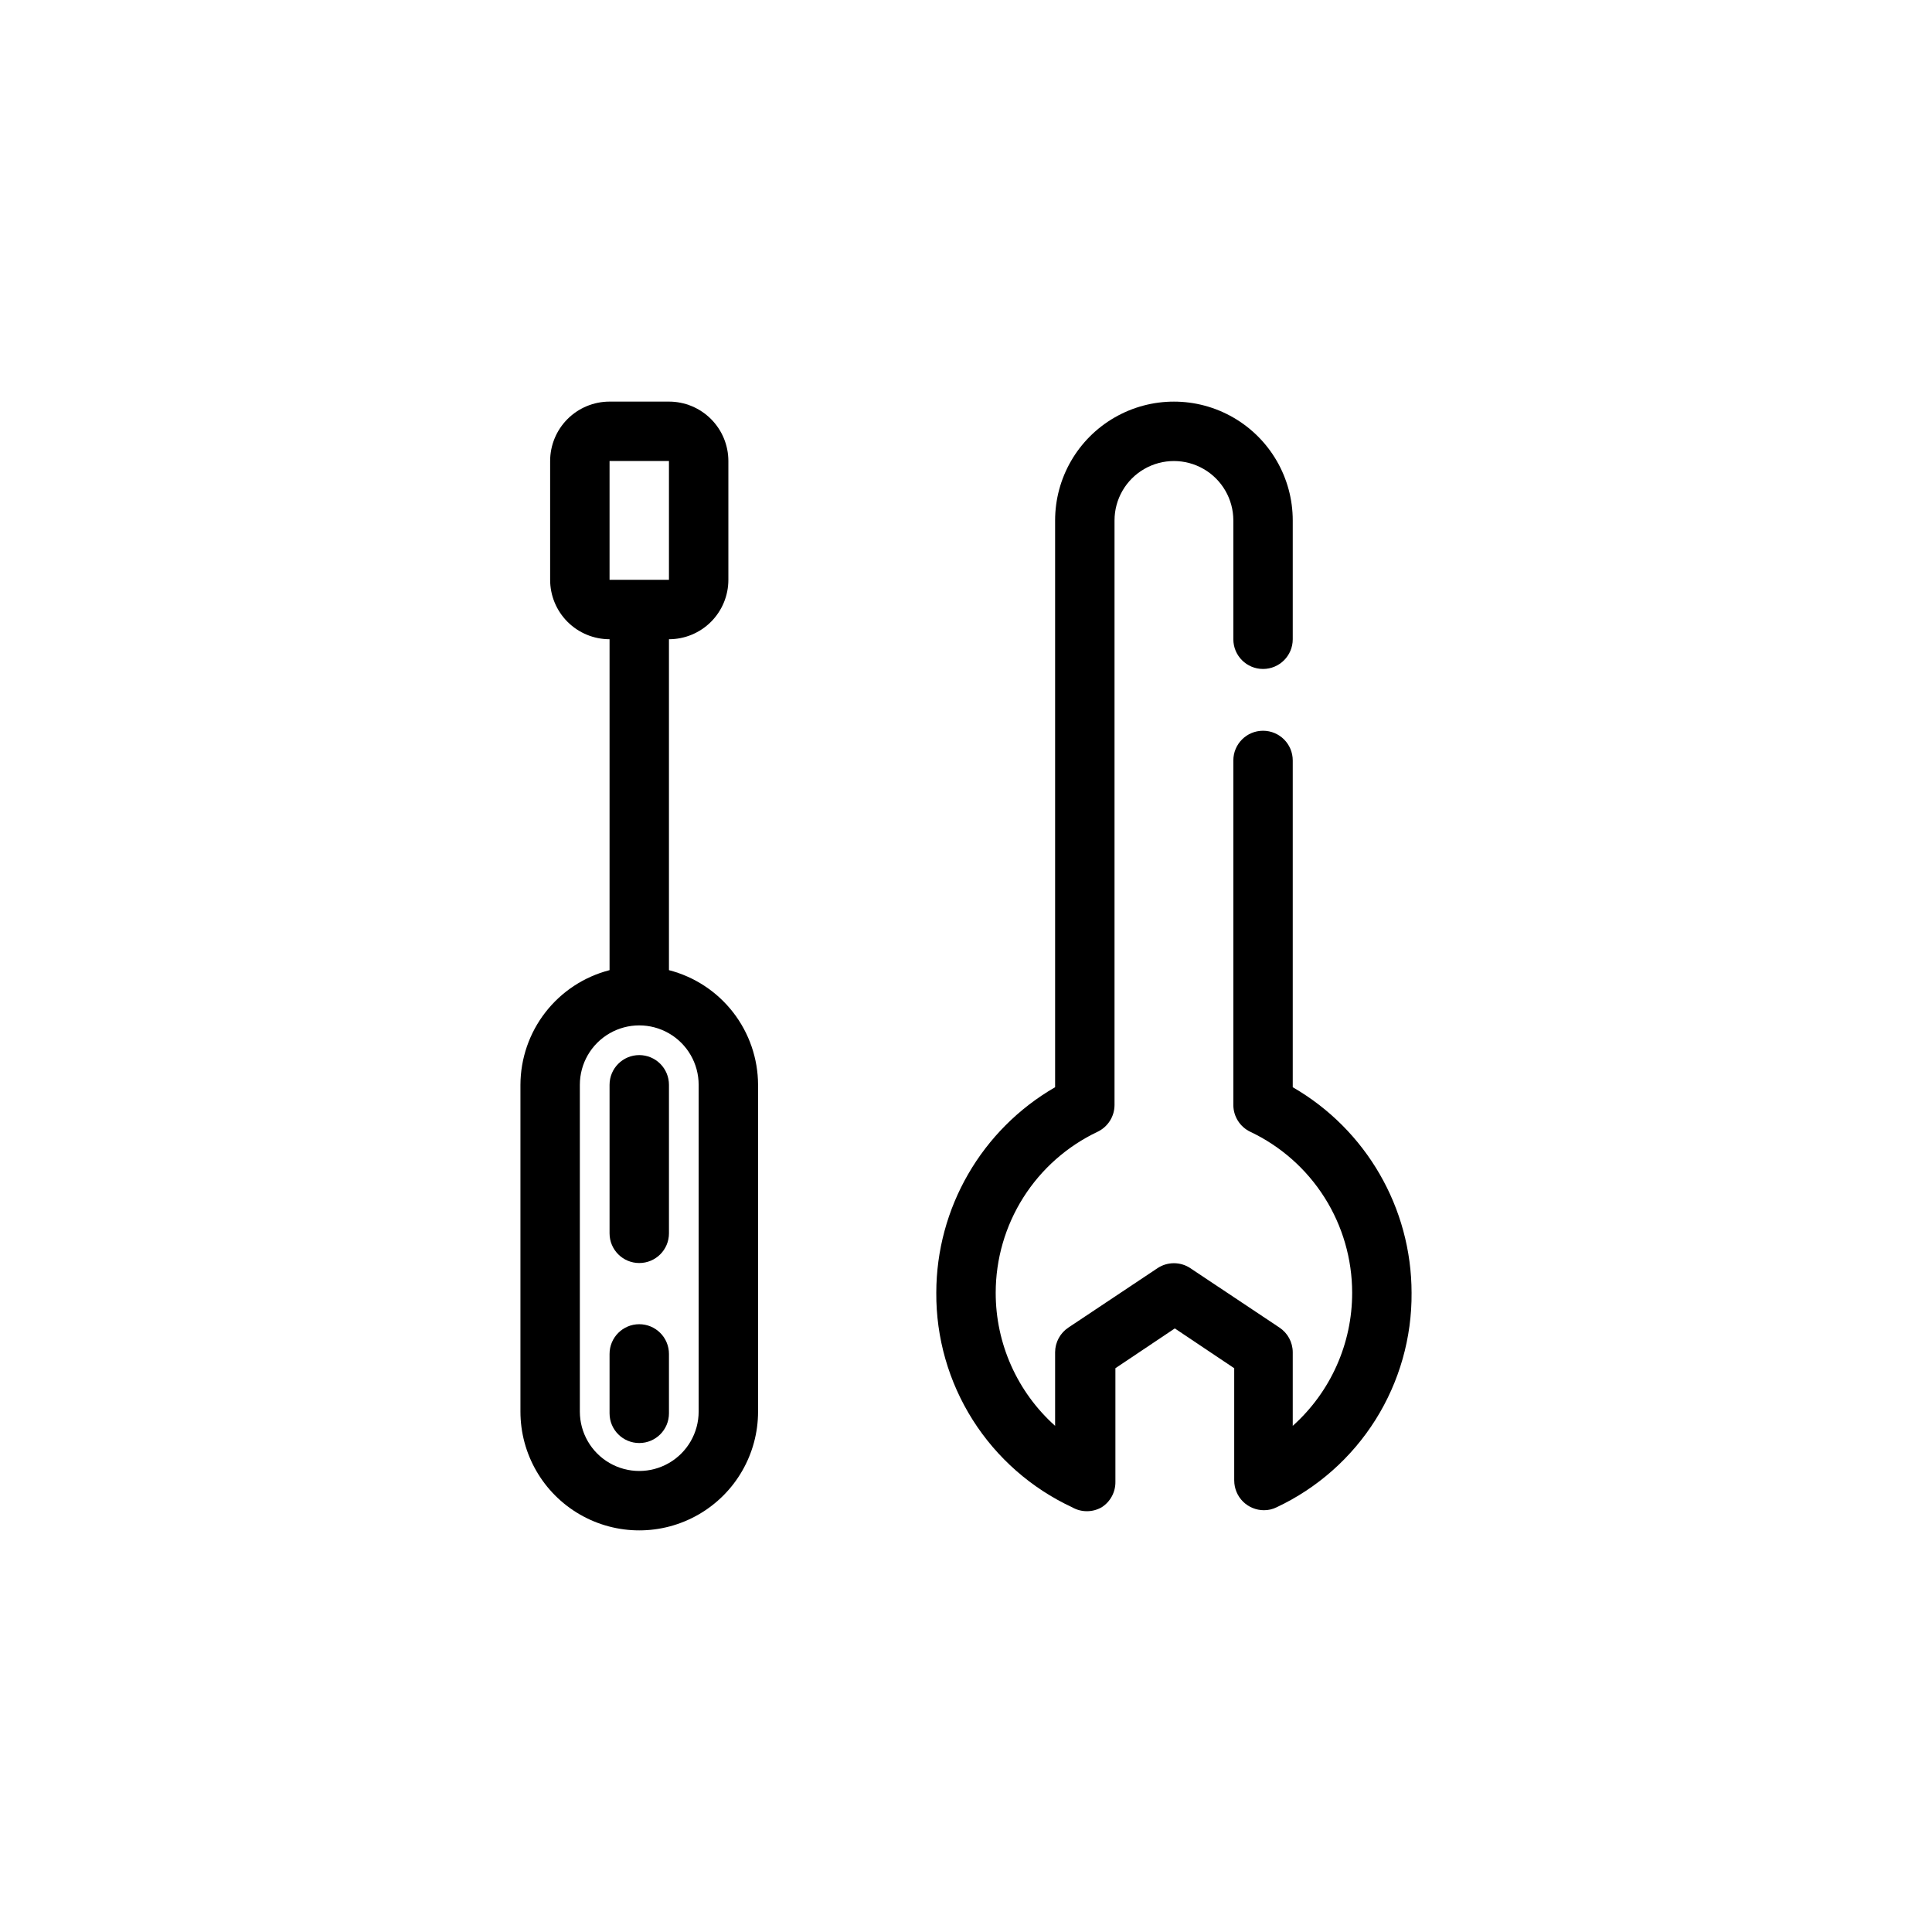 <?xml version="1.0" encoding="UTF-8"?>
<!-- Uploaded to: SVG Find, www.svgfind.com, Generator: SVG Find Mixer Tools -->
<svg fill="#000000" width="800px" height="800px" version="1.1" viewBox="144 144 512 512" xmlns="http://www.w3.org/2000/svg">
 <g>
  <path d="m486.59 432.12v-86.594c0-4.348-3.523-7.871-7.871-7.871s-7.871 3.523-7.871 7.871v91.316c0.008 3.027 1.754 5.781 4.484 7.086 8.078 3.828 14.902 9.867 19.684 17.422 4.777 7.551 7.316 16.305 7.32 25.242 0.016 13.465-5.711 26.293-15.746 35.27v-19.523c-0.012-2.633-1.344-5.086-3.543-6.535l-23.617-15.742h0.004c-2.629-1.73-6.035-1.73-8.66 0l-23.617 15.742c-2.199 1.449-3.527 3.902-3.543 6.535v19.523c-10.031-8.977-15.762-21.805-15.742-35.27 0.004-8.938 2.539-17.691 7.32-25.242 4.781-7.555 11.605-13.594 19.68-17.422 2.734-1.305 4.481-4.059 4.488-7.086v-154.92c0-5.625 3-10.82 7.871-13.633 4.871-2.812 10.871-2.812 15.746 0 4.871 2.812 7.871 8.008 7.871 13.633v31.488c0 4.348 3.523 7.871 7.871 7.871s7.871-3.523 7.871-7.871v-31.488c0-11.25-6-21.645-15.742-27.27-9.742-5.625-21.746-5.625-31.488 0s-15.746 16.02-15.746 27.27v150.2c-19.465 11.238-31.465 31.996-31.488 54.473-0.074 11.926 3.277 23.621 9.652 33.695 6.379 10.074 15.516 18.105 26.324 23.141 2.438 1.406 5.438 1.406 7.871 0 2.277-1.461 3.644-3.984 3.621-6.691v-30.148l15.742-10.547 15.742 10.547v29.758h0.004c0 2.086 0.832 4.09 2.305 5.566 1.477 1.473 3.481 2.305 5.566 2.305 1.176 0.008 2.336-0.262 3.387-0.789 10.766-5.066 19.852-13.113 26.188-23.188 6.332-10.074 9.648-21.75 9.551-33.648-0.023-22.477-12.023-43.234-31.488-54.473z"/>
  <path d="m321.28 401.1v-87.695c4.176 0 8.18-1.66 11.133-4.609 2.953-2.953 4.613-6.961 4.613-11.133v-31.488c0-4.176-1.66-8.184-4.613-11.133-2.953-2.953-6.957-4.613-11.133-4.613h-15.742c-4.176 0-8.18 1.66-11.133 4.613-2.953 2.949-4.613 6.957-4.613 11.133v31.488c0 4.172 1.66 8.18 4.613 11.133 2.953 2.949 6.957 4.609 11.133 4.609v87.695c-6.742 1.738-12.719 5.668-16.992 11.164-4.273 5.5-6.602 12.258-6.625 19.223v86.59c0 11.25 6 21.645 15.746 27.27 9.742 5.625 21.742 5.625 31.484 0 9.746-5.625 15.746-16.02 15.746-27.27v-86.59c-0.023-6.965-2.352-13.723-6.625-19.223-4.273-5.496-10.25-9.426-16.992-11.164zm-15.742-134.93h15.742v31.488h-15.742zm23.617 251.91-0.004-0.004c0 5.625-3 10.824-7.871 13.637s-10.871 2.812-15.742 0-7.871-8.012-7.871-13.637v-86.59c0-5.625 3-10.824 7.871-13.637s10.871-2.812 15.742 0 7.871 8.012 7.871 13.637z"/>
  <path d="m313.41 423.61c-4.348 0-7.871 3.527-7.871 7.875v39.359c0 4.348 3.523 7.871 7.871 7.871s7.871-3.523 7.871-7.871v-39.359c0-2.09-0.828-4.09-2.305-5.566-1.477-1.477-3.481-2.309-5.566-2.309z"/>
  <path d="m313.41 494.93c-4.348 0-7.871 3.527-7.871 7.875v15.742c0 4.348 3.523 7.871 7.871 7.871s7.871-3.523 7.871-7.871v-15.742c0-2.09-0.828-4.09-2.305-5.566-1.477-1.477-3.481-2.309-5.566-2.309z"/>
 </g>
</svg>